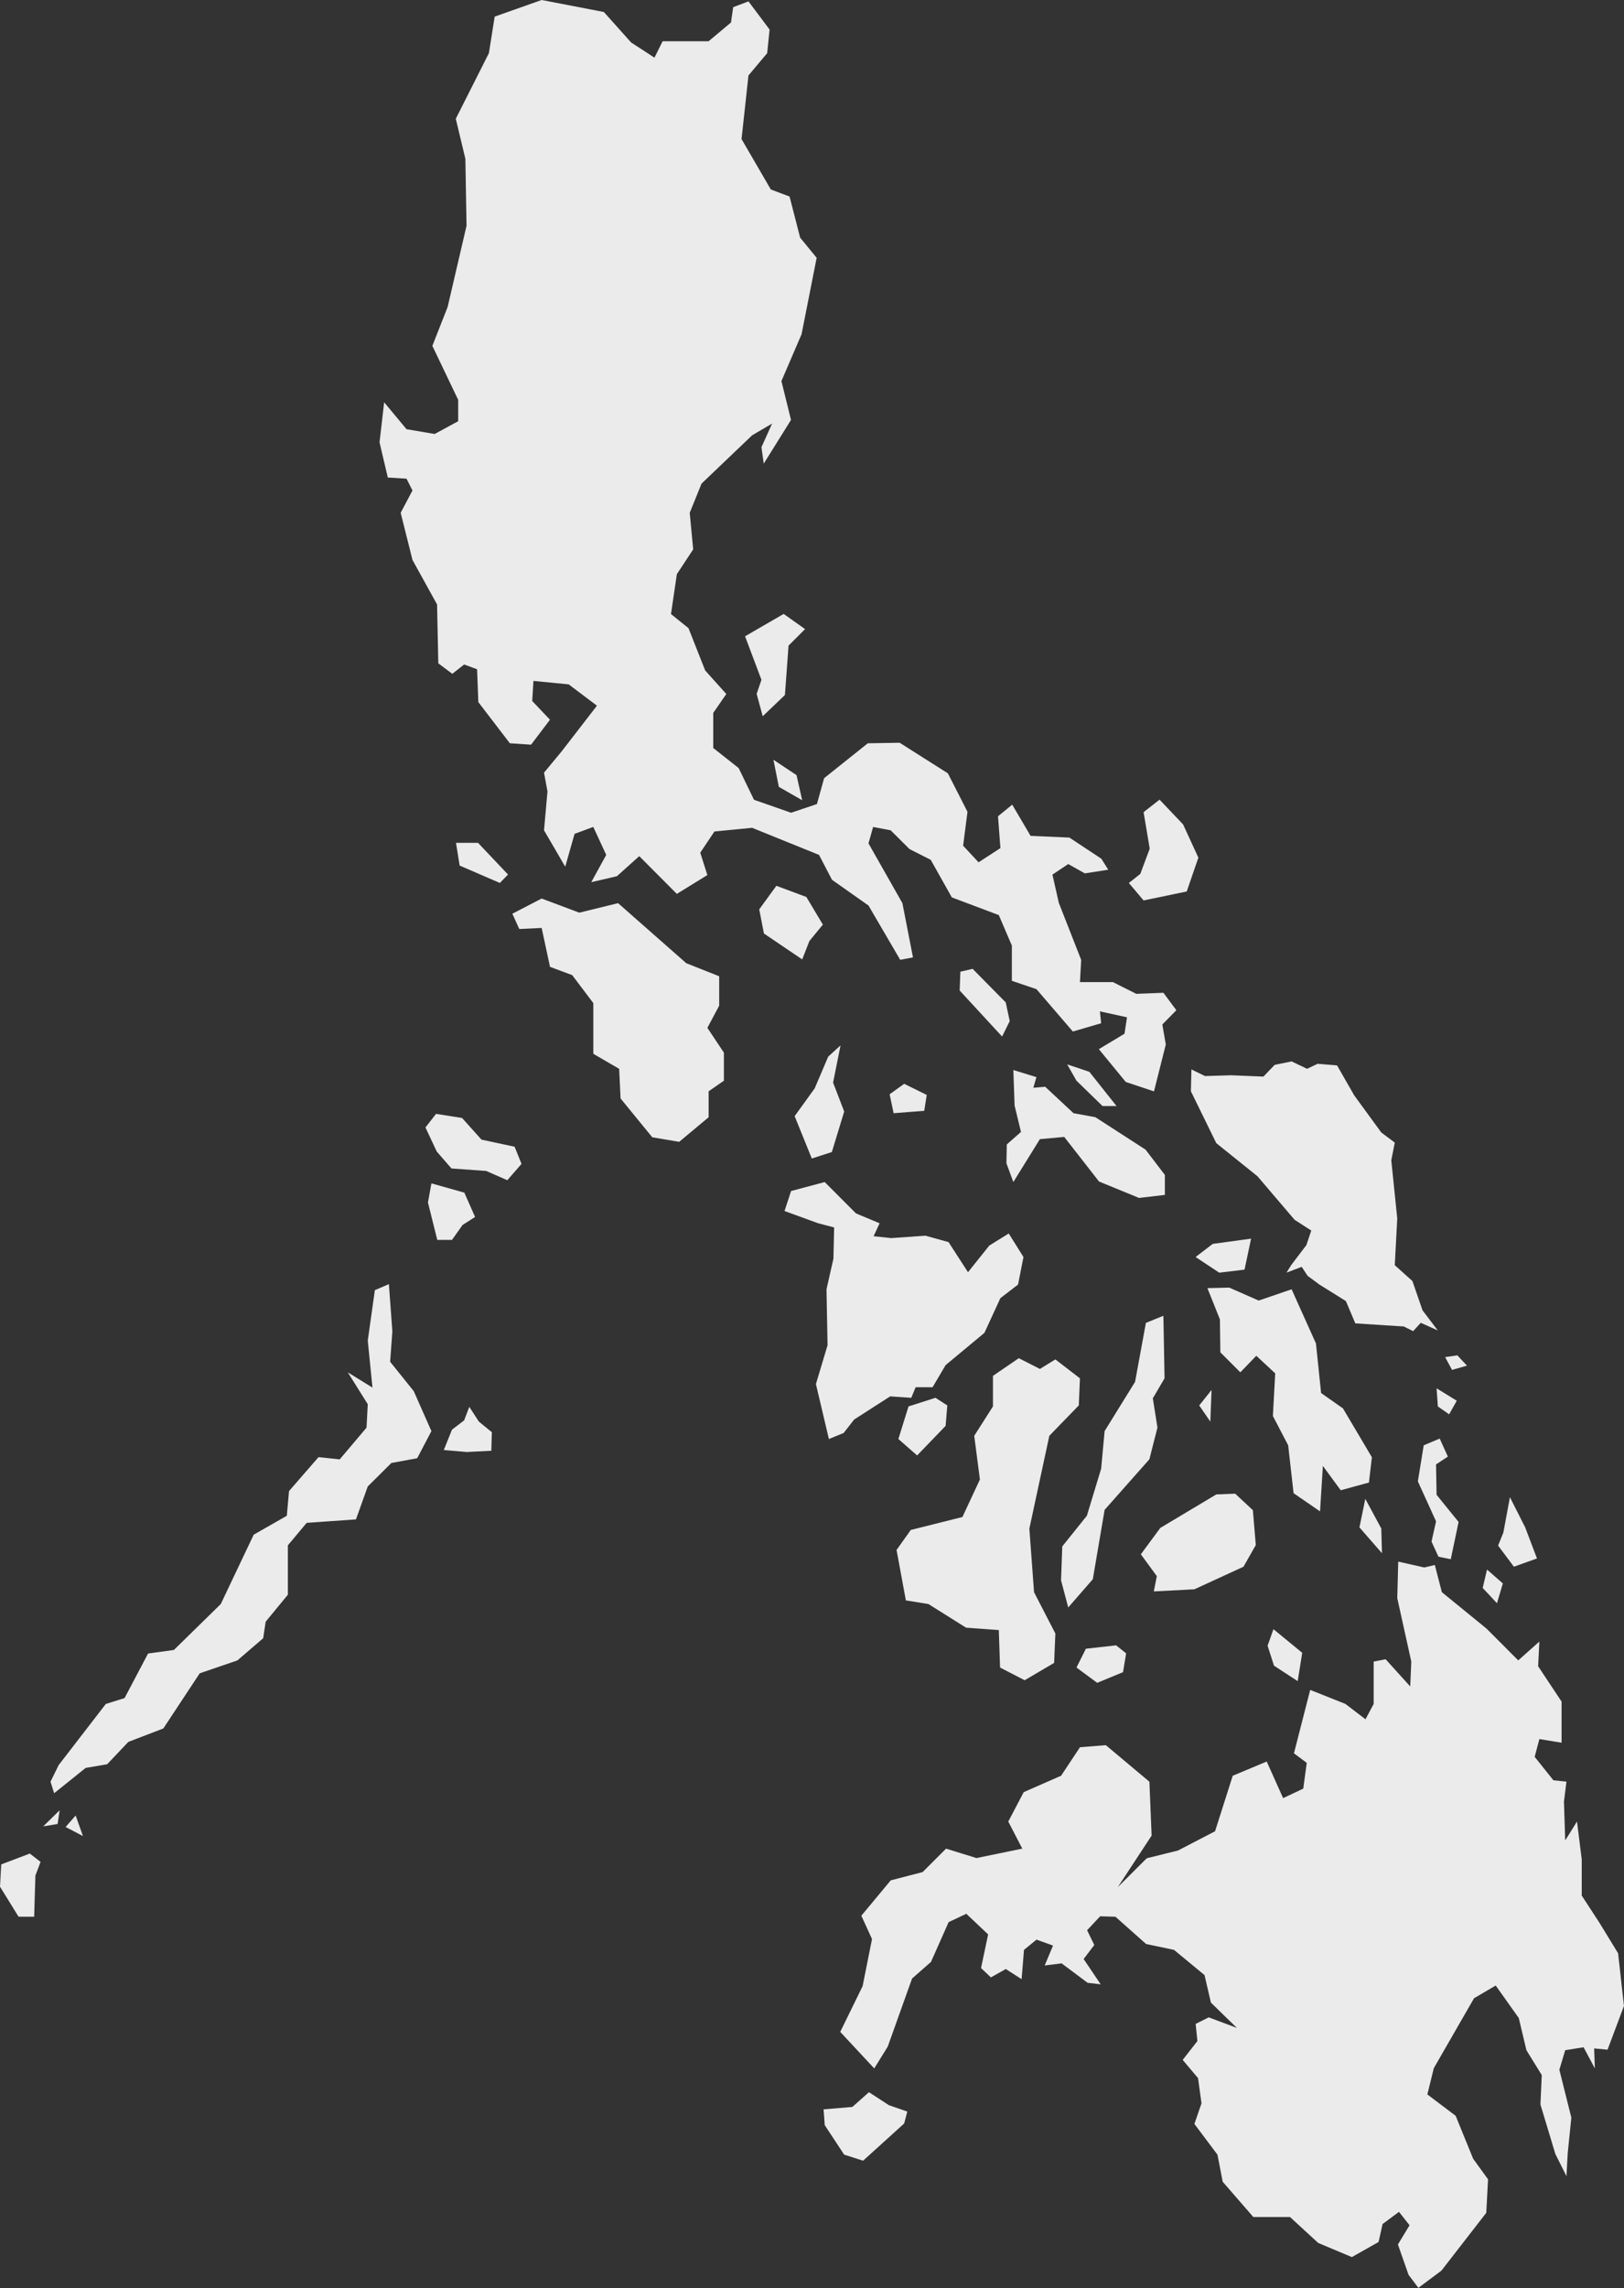<svg xmlns="http://www.w3.org/2000/svg" width="306.932" height="432.157" viewBox="0 0 306.932 432.157">
  <rect x="0" y="0" width="306.932" height="432.157" fill="#333333" stroke="none"/>
  <g id="ic-country-profile-map-philippines" transform="translate(-895.067 -1541.09)">
    <g id="Group_1981" data-name="Group 1981" transform="translate(895.067 1541.091)">
      <path id="Union_38" data-name="Union 38" d="M5842.147-7840.419l-2.011-5.737,2.2-3.624-2-2.532-3.1,2.3-.755,3.389-5.05,2.852-6.357-2.667-5.336-4.9h-6.928l-5.789-6.66-.99-5.116-4.36-5.805,1.341-3.892-.654-4.766-2.9-3.439,2.783-3.558-.334-3.238,2.466-1.241,5.334,2-4.915-4.78-1.208-5.2-5.772-4.766-5.268-1.106-5.8-5.151-2.887-.083-2.466,2.634,1.359,2.785-2.013,2.65,3.221,4.78-2.468-.284-4.915-3.674-3.2.4,1.577-3.759-3.12-1.125-2.366,1.93-.453,5.538-2.987-1.914-2.818,1.577-1.862-1.762,1.341-6.357-4.126-3.894-3.34,1.577-3.337,7.518-3.574,3.136-4.6,12.868-2.551,4.109-6.424-6.9,4.228-8.64,1.777-8.892-2.014-4.413,5.554-6.677,6.023-1.561,4.429-4.429,5.753,1.779,8.657-1.779-2.65-5.116,2.92-5.554,7.063-3.1,3.572-5.386,4.884-.386,8.235,6.9.419,10.183-6.391,9.73,5.469-5.453,5.9-1.459,7.013-3.641,3.339-10.485,6.424-2.684,3.1,6.912,3.809-1.8.654-4.865-2.416-1.8,3.07-11.978,6.66,2.65,3.792,2.9,1.544-2.9v-8l2.264-.436,4.647,5.133.2-4.7-2.65-11.978.185-6.9,4.915,1.106,2-.469,1.326,5.133,8.439,6.878,6,6.006,3.993-3.558-.234,4.666,4.429,6.677v7.767l-4.195-.687-.888,3.354,3.539,4.429,2.465.253-.469,3.773.234,7.333,2.231-3.574.891,7.129v6.861l3.337,5.118,3.541,5.787,1.106,9.95-3.1,8.254-2.535-.235.135,3.773-2.132-3.993-3.472.554-1.106,3.692,2.265,9.041-.687,6.729-.237,4.328-2.1-4.195-2.818-9.344.251-5.554-2.9-4.7-1.443-6.073-4.362-6.139-4.093,2.4-7.6,13.2-1.225,4.967,5.353,4.043,3.3,8.1,2.818,3.892-.336,6.326-8.473,10.921-4.36,3.254Zm-106.667-22.7-3.673-5.569-.218-2.987,5.436-.454,3.138-2.786,3.773,2.451,3.472,1.208-.587,2.248-7.767,7.03Zm-156.042-44.945-3.505-5.67.234-4.211,5.4-2.046,2.03,1.577-.974,2.582-.234,7.769Zm8.894-16.945,1.9-2.165,1.376,3.875Zm-1.125-3.155-.386,2.584-2.717.453Zm-1.727-5.4,1.542-3.138,8.908-11.542,3.541-1.108,4.446-8.422,4.882-.67,8.858-8.674,6.224-13.1,6.258-3.574.419-4.664,5.571-6.409,4.01.421,5.066-5.99.234-4.429-3.775-6.023,4.664,2.885-.888-8.875,1.341-9.529,2.652-1.142.654,8.927-.419,5.737,4.462,5.554,3.339,7.548-2.686,5.119-4.882.9-4.462,4.429-2.231,6.225-9.311.653-3.557,4.245v9.328l-4.195,5.1-.469,3.119-4.881,4.195-7.115,2.433-6.878,10.419-6.608,2.532-4.01,4.228-4.06.689-5.957,4.78Zm193.905-21.561,1.779-3.555,5.706-.637,1.9,1.509-.587,3.558-4.882,2.013Zm37.328-.351-1.208-3.775,1.108-3.12,5.436,4.462-.855,5.351Zm-51.771.353-.237-7.08-6.189-.452-7.115-4.465-4.261-.687-1.76-9.528,2.684-3.775,9.763-2.449,3.307-7.08-1.075-8.254,3.541-5.554v-5.772l4.882-3.337,3.993,2.03,2.918-1.8,4.647,3.574-.218,5.116-5.569,5.739-3.775,17.532.888,12.011,4.027,7.8-.235,5.554-5.568,3.271Zm11.525-16.476.235-6.409,4.647-5.789,2.7-8.892.654-7.1,5.755-9.294,2.046-11.139,3.307-1.343.218,11.812-2.214,3.773.872,5.537-1.528,5.988-8.456,9.547-2.231,13.1-4.647,5.334Zm79.69,1.443.822-3.473,2.987,2.617-1.108,3.74Zm-61.587-2.231-3.02-4.126,3.674-4.983,10.585-6.326,3.558-.149,3.356,3.12.552,6.594-2.331,4.093-9.277,4.261-7.667.4Zm64.5-5.772.992-2.449,1.241-6.693,2.885,5.7,2.231,5.872-4.363,1.561Zm-11.272,2.1-1.31-2.852.855-3.827-3.439-7.549,1.108-6.812,3.02-1.274,1.542,3.406-2.231,1.476.1,5.739,4.162,5.133-1.478,7.03Zm-14.934-5.538,1.108-5.384,3.02,5.585.133,4.68Zm-12.447-6.459-1.023-9.043-2.887-5.536.438-8.053-3.574-3.323-3.02,3.122-3.775-3.775-.083-6.225-2.366-5.9,4.126-.1,5.571,2.449,6.224-2.131,1.142,2.551,3.456,7.684.971,9.36,4.128,2.9,5.469,9.226-.554,4.782-5.334,1.459-3.373-4.6-.536,8.588Zm-74.692-10.232,1.914-6.158,5.1-1.627,2.231,1.442-.317,3.858-5.386,5.587Zm-85.914,2.08,1.544-3.842,2.3-1.762.974-2.551,1.812,2.786,2.449,2-.1,3.505-4.614.237Zm70.329-12.465,2.2-7.333-.2-10.568,1.31-5.789.133-5.889-3.02-.789-6.357-2.314,1.241-3.775,6.357-1.694,5.907,5.921,4.462,1.862-1.125,2.449,3.339.353,6.459-.453,4.36,1.208,3.676,5.687,4.026-5.033,3.674-2.281,2.785,4.446-1.023,5.2-3.339,2.565-3.02,6.561-7.331,6.089-2.468,4.178h-3.2l-.824,2-3.991-.27-6.795,4.363-2,2.551-2.785,1.14Zm72.442,4.043,2.333-2.92-.234,5.974Zm45.1.185-.235-3.422,3.809,2.347-1.442,2.567Zm1.376-9.313,2.314-.334,1.812,1.945-2.818.805Zm-7.8-5.786-9.176-.587-1.779-4.211-5-3.12-2.231-1.644-1.123-1.7-2.871,1.092.874-1.409,2.885-3.792.923-2.752-3.155-2.03-7.013-8.221-7.785-6.257-4.8-9.8.1-4.128,2.567,1.26,4.915-.151,6.125.251,2.129-2.214,3.2-.654,2.92,1.393,1.995-.94,3.676.3,3.238,5.656,5.116,7.011,2.551,1.914-.654,3.354,1.123,10.99-.469,8.809,3.337,3,1.914,5.538,2.885,3.792-3.222-1.442-1.442,1.575Zm-39.358-13.12,3.238-2.482,7.248-.99-1.241,5.855-4.782.571Zm-143.325-3.238-1.762-7.065.656-3.605,6.222,1.744,2.03,4.6-2.364,1.511-2,2.818Zm125.071-11.023-6.576-8.422-4.6.419-5.017,8.1-1.308-3.541.066-3.558,2.684-2.364-1.208-4.983-.235-6.71,4.363,1.341-.587,2.013,2.231-.2,5.367,5,4.128.755,9.479,6.123,3.657,4.782v3.775l-4.882.571Zm-115.827-1.995-6.559-.471-2.785-3.2-2.132-4.545,2-2.567,4.917.772,3.674,4.093,6.257,1.343,1.308,3.238-2.684,3.086Zm58.3-10.353,3.792-5.251,2.551-5.99,2.331-2.129-1.409,7.03,2.1,5.469-2.331,7.65-3.792,1.225Zm-26.909,3.993-5.99-7.331-.27-5.6-4.882-2.835v-9.581l-3.993-5.284-4.192-1.561-1.578-7.348-4.228.2-1.31-2.887,5.537-2.868,7.113,2.667,7.333-1.793,12.885,11.341,6.223,2.465v5.552l-2.231,4.195,3.122,4.682v5.3l-2.887,2v4.9l-5.568,4.647Zm44.86-8.122,2.752-1.978,4.261,2.1-.471,3-5.787.453Zm40.232,2.217-4.917-4.782-1.762-3.088,4.195,1.41,5.135,6.461Zm4.394-4.547-5.083-6.191,4.848-2.918.471-3.1-5.118-1.125.234,2.248-5.351,1.561-6.878-8-4.647-1.577v-6.661l-2.468-5.753-8.875-3.34-3.991-7.1-4.01-2.03-3.558-3.541-3.321-.637-.874,3.1,6.409,11.291,2,10.251-2.416.453-5.99-10.251-6.9-4.865-2.449-4.7-12.65-5.116-7.113.689-2.686,4.008,1.343,4.228-5.77,3.557-7.1-7.131-4.228,3.792-4.846,1.125,2.833-5.151-2.449-5.285-3.539,1.31-1.762,6.206-4.01-6.878.654-7.347-.654-3.541,3.339-4.026,6.661-8.622-5.336-4.026-6.66-.656-.234,3.792,3.356,3.541-3.574,4.713-4.01-.268-5.955-7.769-.237-6.208-2.449-.9-2.231,1.762-2.65-1.98-.234-11.123-4.647-8.406-2.231-8.908,2.231-4.211-1.125-2.231-3.539-.218-1.561-6.644.872-7.567,4.228,5.084,5.32.905,4.446-2.416v-4.027l-4.884-10.2,2.887-7.347,3.572-15.334-.218-12.65-1.812-7.565,6.26-12.4,1.09-6.895,8.875-3.139,11.76,2.267,5.151,5.754,4.413,2.87,1.542-3.1h8.69l4.228-3.539.421-2.9,2.885-1.089,3.994,5.317-.455,4.462-3.539,4.212-1.31,12.013,5.538,9.528,3.539,1.324,2,7.769,3.122,3.809-2.852,14.43-3.809,8.856,1.812,7.333-5.151,8.254-.436-3.1,2.013-4.462-3.775,2.214-9.562,9.126-2.231,5.521.654,6.9-3.086,4.68-1.108,7.534,3.307,2.667,3.152,7.984,3.994,4.448-2.466,3.572v6.627l4.8,3.792,2.9,5.99,7.013,2.449,4.881-1.644,1.36-4.884,8.254-6.592,6.023-.1,9.109,5.772,3.707,7.264-.822,6.409,2.918,3.136,4.128-2.684-.453-6.007,2.684-2.2,3.472,5.9,7.333.32,6.04,3.993,1.308,2.08-4.429.689-3.136-1.762-2.987,2,1.208,5.334,4.228,10.772-.236,4.192h6.225l4.429,2.217,5.118-.2,2.449,3.29-2.65,2.7.654,3.775-2.231,8.858ZM5757.308-8083l.133-3.556,2.316-.538,6.258,6.341.755,3.524-1.444,2.918Zm-36.994-10.77-.888-4.564,3.238-4.446,5.67,2.113,3.12,5.218-2.549,3.1-1.359,3.472Zm68.969-9.545,2.165-1.712,1.779-4.763-1.158-6.9,3.02-2.364,4.446,4.68,2.887,6.274-2.2,6.393-8.155,1.693Zm-126.48-3.29-.689-4.294h4.162l5.67,5.988-1.542,1.594Zm60.329-14.863-1.023-5.118,4.363,2.9,1.073,4.747Zm-4.194-17.567.907-2.65-3.1-8.221,7.3-4.228,4.043,2.868-3.122,3.122-.687,9.328-4.195,4.01Z" transform="translate(-5575.933 8270.091)" fill="rgba(255,255,255,0.9)"/>
    </g>
  </g>
</svg>
